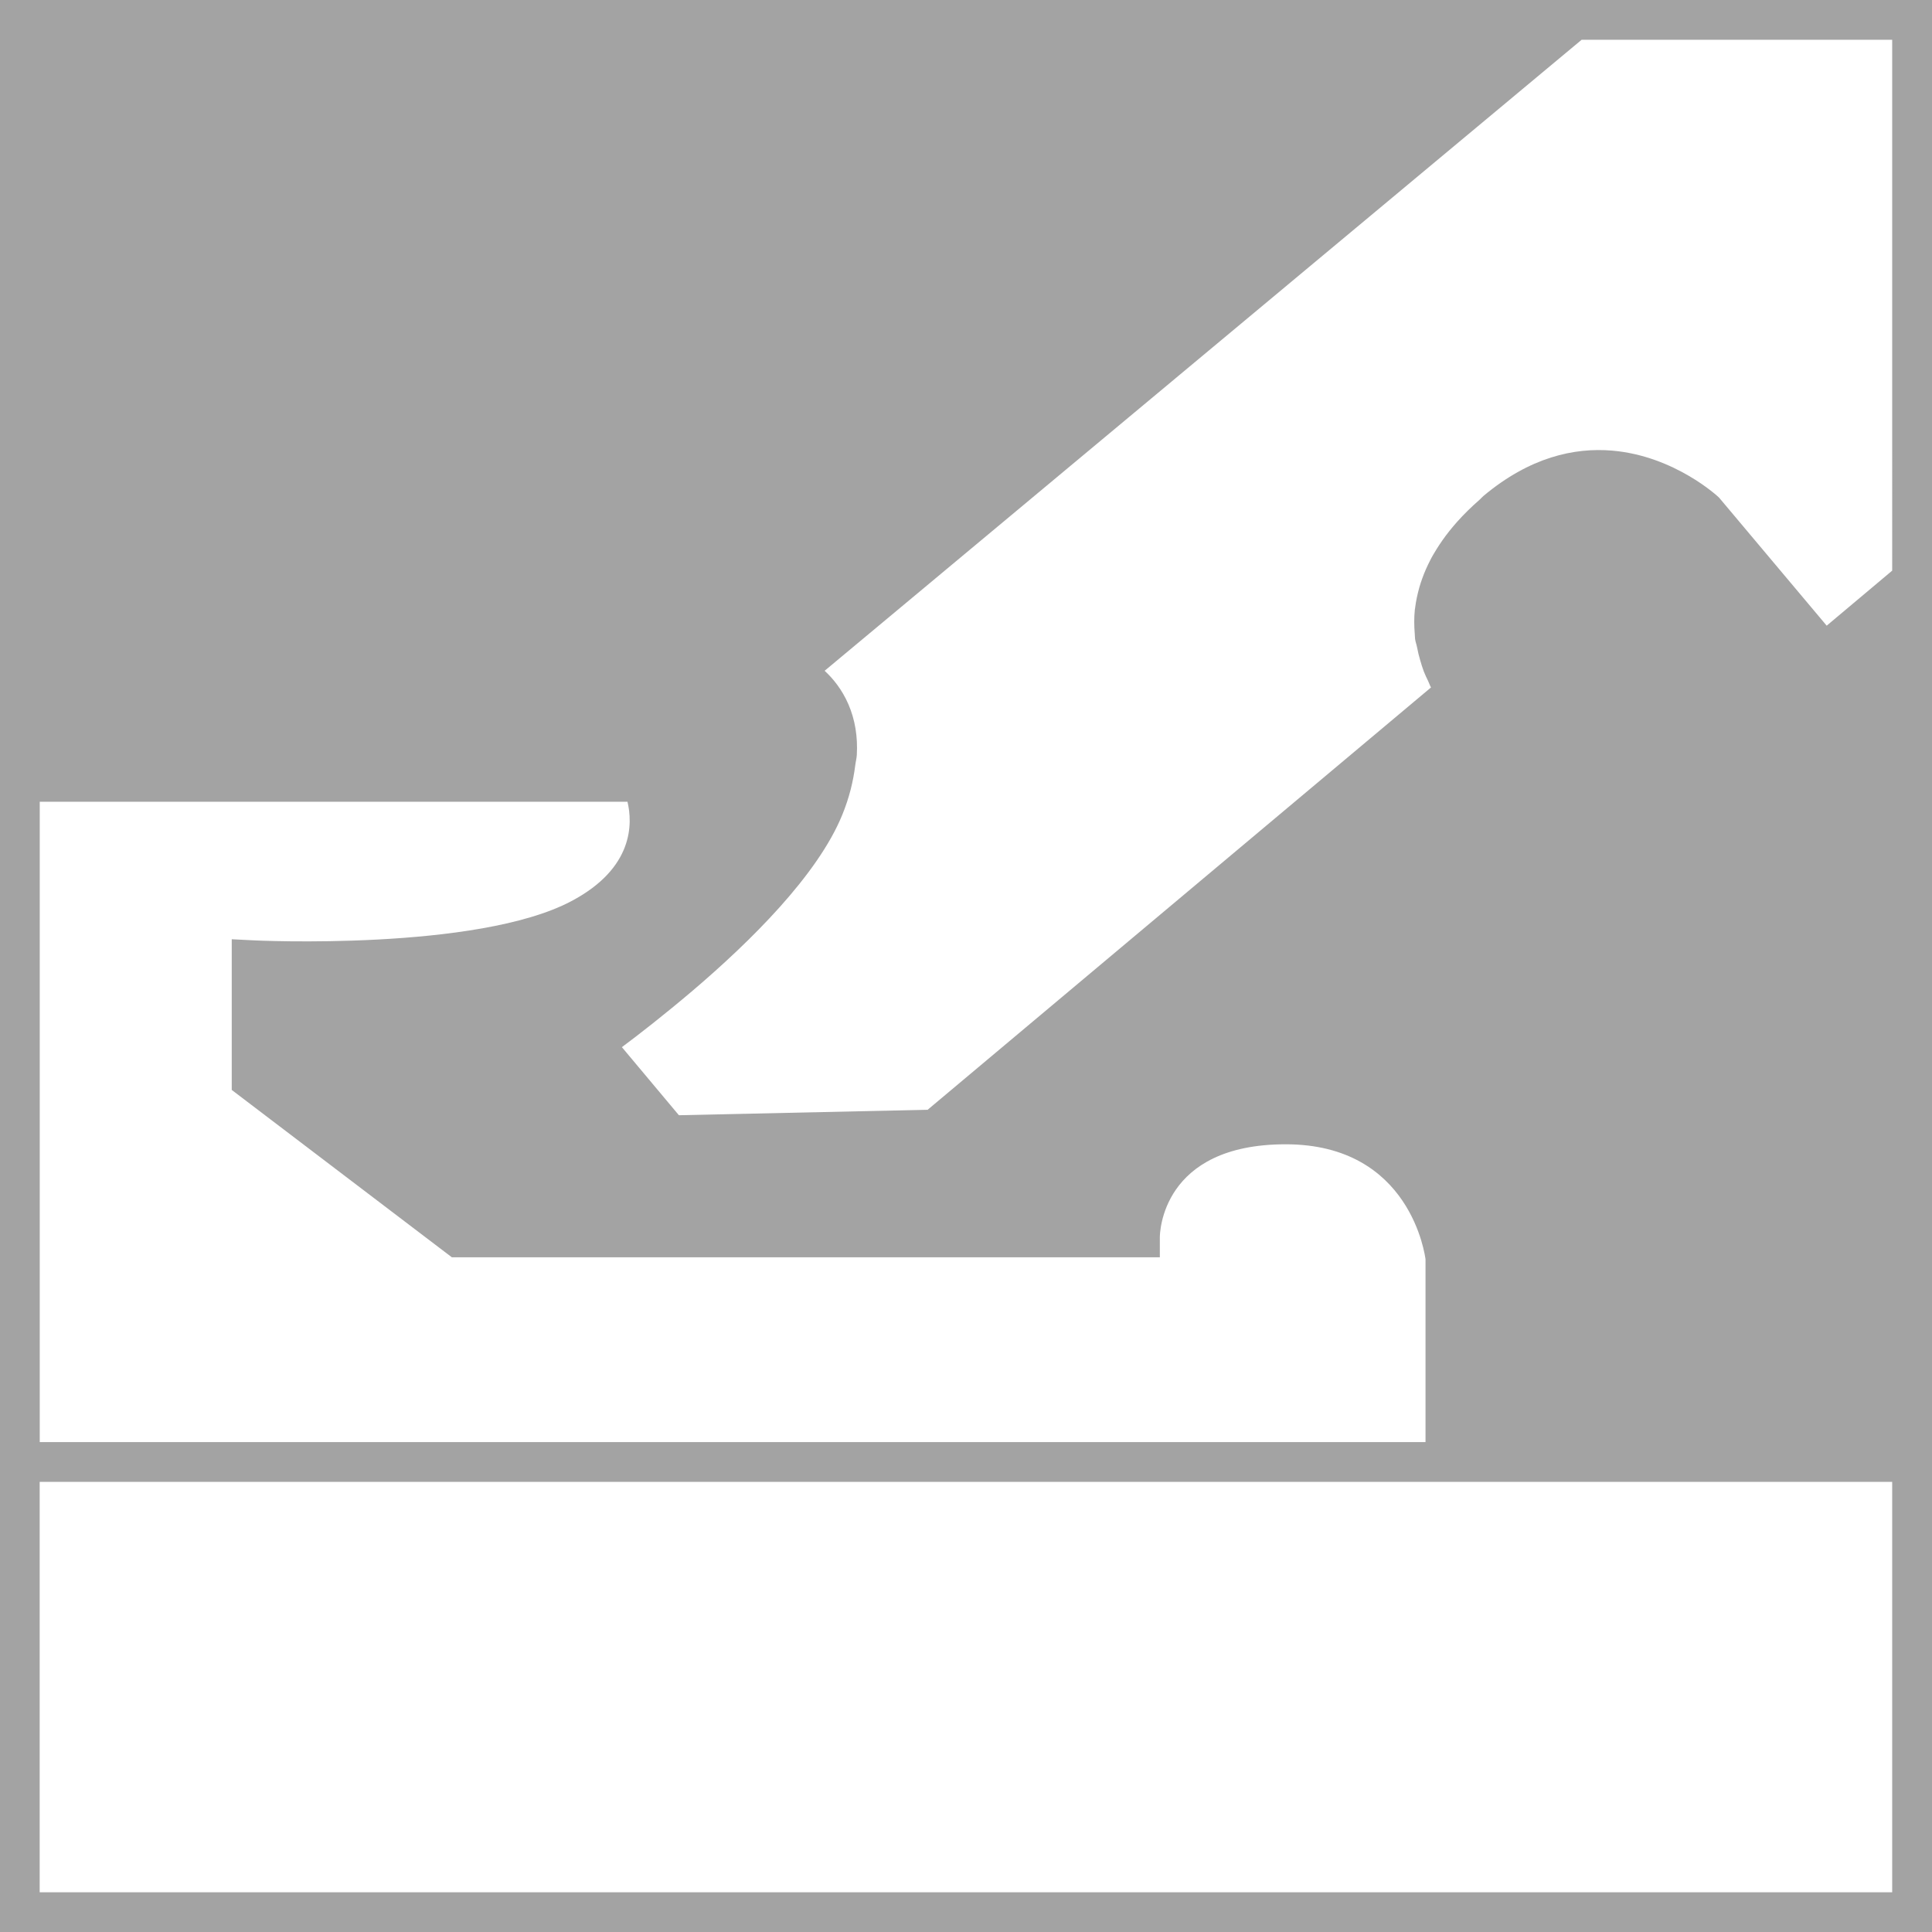<?xml version="1.0" encoding="utf-8"?>
<!-- Generator: Adobe Illustrator 16.0.0, SVG Export Plug-In . SVG Version: 6.00 Build 0)  -->
<!DOCTYPE svg PUBLIC "-//W3C//DTD SVG 1.1//EN" "http://www.w3.org/Graphics/SVG/1.1/DTD/svg11.dtd">
<svg version="1.1" id="Vrstva_1" xmlns="http://www.w3.org/2000/svg" xmlns:xlink="http://www.w3.org/1999/xlink" x="0px" y="0px"
	 width="150px" height="150px" viewBox="0 0 150 150" enable-background="new 0 0 150 150" xml:space="preserve">
<g id="dlouhá_strana">
	<path fill="#A3A3A3" d="M146.909,44.304l-5.085,4.273l-8.361-9.948c-0.046-0.046-3.429-3.229-8.297-3.643
		c-2.928-0.248-6.393,0.501-10.002,3.529c-0.111,0.093-0.178,0.186-0.284,0.279c-0.655,0.573-1.228,1.137-1.731,1.7
		c-0.222,0.248-0.424,0.49-0.619,0.733c-0.381,0.48-0.713,0.956-1.006,1.427c-0.168,0.278-0.338,0.553-0.476,0.832
		c-0.253,0.49-0.465,0.972-0.63,1.441c-0.085,0.237-0.163,0.471-0.229,0.708c-0.146,0.532-0.258,1.055-0.317,1.545
		c-0.011,0.057-0.021,0.114-0.026,0.171c-0.063,0.646-0.051,1.229-0.01,1.788c0,0.016,0.005,0.031,0.005,0.047
		c0.011,0.139,0.011,0.289,0.026,0.423c0.033,0.238,0.111,0.424,0.154,0.646c0.066,0.352,0.143,0.677,0.237,0.987
		c0.097,0.325,0.179,0.614,0.29,0.898c0.105,0.27,0.212,0.486,0.323,0.714c0.08,0.165,0.153,0.382,0.231,0.521l-39.08,32.787
		L52.71,86.586L48.283,81.3c1.263-0.936,3.289-2.512,5.509-4.397c4.434-3.776,9.7-8.954,11.609-13.657
		c0.545-1.338,0.842-2.589,0.995-3.788c0.031-0.278,0.111-0.568,0.127-0.837c0.08-1.432-0.137-2.744-0.651-3.938
		c-0.496-1.147-1.191-2-1.848-2.604l58.773-48.991h24.112V44.304z M146.909,146.915H3.08v-31.864h143.829V146.915z M3.085,62.246
		h45.632c0.395,1.659,0.517,5.147-4.362,7.721c-7.313,3.876-24.555,3.054-24.738,3.038l-1.625-0.082v11.699l17.087,12.992h54.97
		v-1.546c0-0.299,0.105-7.226,9.773-7.226c9.736,0,10.822,8.72,10.854,8.921v14.199H3.085V62.246z M150,0H0v150h150V0z"/>
</g>
</svg>
